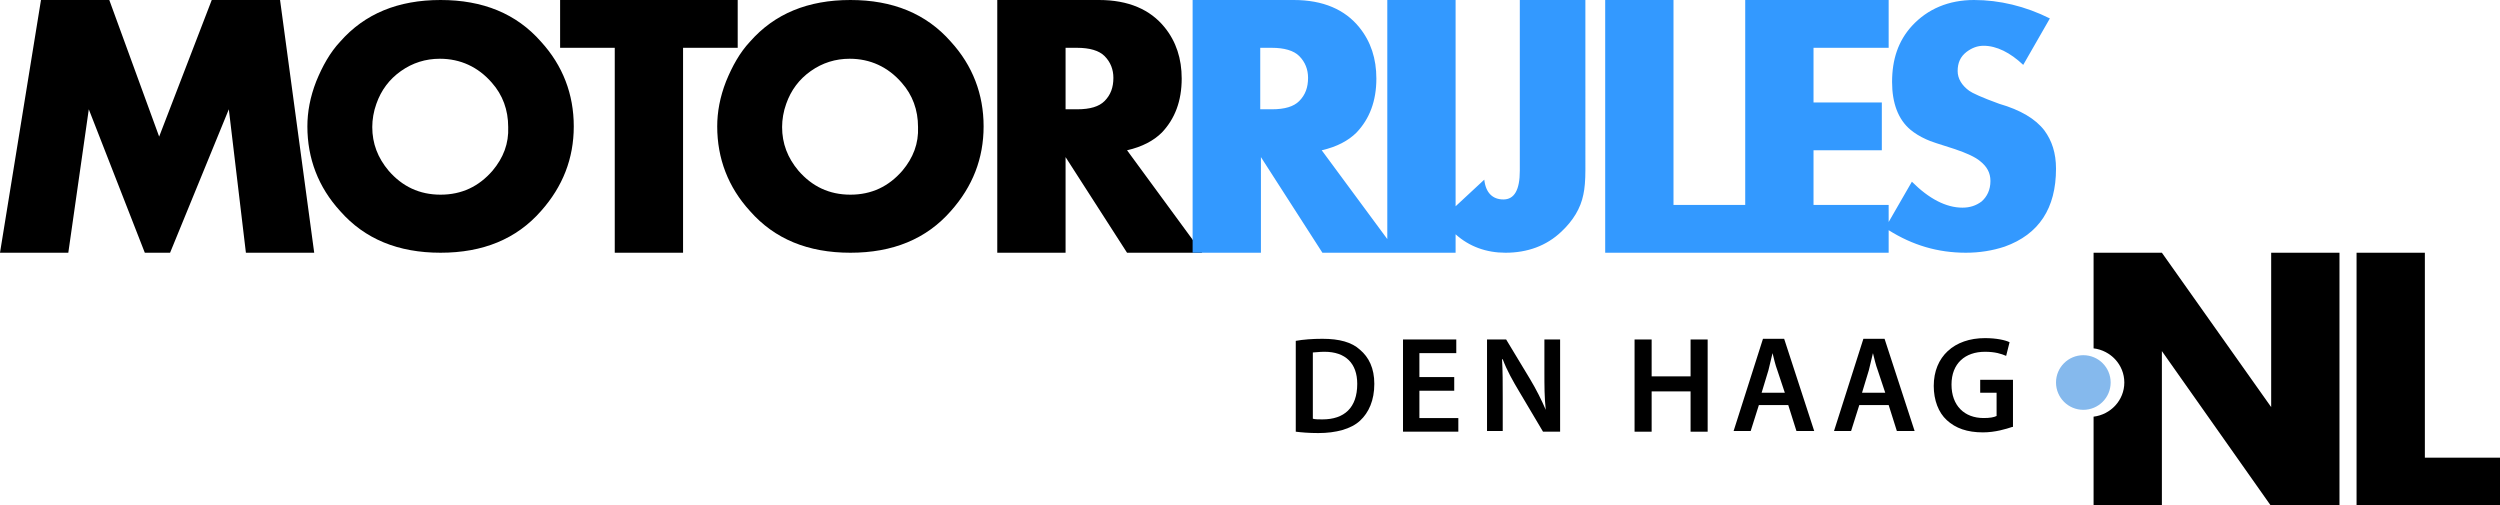 <?xml version="1.0" encoding="utf-8"?>
<!-- Generator: Adobe Illustrator 27.8.0, SVG Export Plug-In . SVG Version: 6.00 Build 0)  -->
<!DOCTYPE svg PUBLIC "-//W3C//DTD SVG 1.1//EN" "http://www.w3.org/Graphics/SVG/1.1/DTD/svg11.dtd">
<svg version="1.1" id="Layer_1" xmlns:x="http://ns.adobe.com/Extensibility/1.0/" xmlns:i="http://ns.adobe.com/AdobeIllustrator/10.0/" xmlns:graph="http://ns.adobe.com/Graphs/1.0/"
	 xmlns="http://www.w3.org/2000/svg" xmlns:xlink="http://www.w3.org/1999/xlink" x="0px" y="0px" viewBox="0 0 366 74"
	 style="enable-background:new 0 0 366 74;" xml:space="preserve">
<style type="text/css">
	.st0{fill-rule:evenodd;clip-rule:evenodd;}
	.st1{fill-rule:evenodd;clip-rule:evenodd;fill:#3399FF;}
	.st2{fill-rule:evenodd;clip-rule:evenodd;fill:#85B9ED;}
</style>
<path class="st0" d="M41,0H31l-7.7,20L16,0H6L0,37h10l3-21l8.2,21h3.7l8.6-21L36,37h10L41,0z M72.1,25c-2,2.3-4.5,3.5-7.6,3.5
	c-3.1,0-5.6-1.2-7.6-3.5c-1.6-1.9-2.4-4-2.4-6.4c0-1.1,0.2-2.3,0.6-3.4c0.7-2,1.9-3.6,3.6-4.8c1.7-1.2,3.6-1.8,5.7-1.8
	c3,0,5.6,1.2,7.6,3.5c1.6,1.8,2.4,4,2.4,6.5C74.5,21,73.7,23.1,72.1,25z M79.2,6.1C75.6,2,70.7,0,64.5,0c-6.2,0-11.1,2-14.7,6.1
	c-1.5,1.6-2.6,3.6-3.5,5.8c-0.9,2.3-1.3,4.5-1.3,6.6c0,4.7,1.6,8.9,4.8,12.4C53.4,35,58.3,37,64.5,37c6.2,0,11.1-2,14.7-6.1
	c3.2-3.6,4.8-7.7,4.8-12.4S82.4,9.6,79.2,6.1z M108,0H82v7h8v30h10V7h8V0z M132.1,25c-2,2.3-4.5,3.5-7.6,3.5c-3.1,0-5.6-1.2-7.6-3.5
	c-1.6-1.9-2.4-4-2.4-6.4c0-1.1,0.2-2.3,0.6-3.4c0.7-2,1.9-3.6,3.6-4.8c1.7-1.2,3.6-1.8,5.7-1.8c3,0,5.6,1.2,7.6,3.5
	c1.6,1.8,2.4,4,2.4,6.5C134.5,21,133.7,23.1,132.1,25z M139.2,6.1C135.6,2,130.7,0,124.5,0c-6.2,0-11.1,2-14.7,6.1
	c-1.5,1.6-2.6,3.6-3.5,5.8c-0.9,2.3-1.3,4.5-1.3,6.6c0,4.7,1.6,8.9,4.8,12.4c3.6,4.1,8.5,6.1,14.7,6.1c6.2,0,11.1-2,14.7-6.1
	c3.2-3.6,4.8-7.7,4.8-12.4S142.4,9.6,139.2,6.1z M161.7,14.8c-0.8,0.8-2.1,1.2-4,1.2H156V7h1.7c1.8,0,3.2,0.4,4,1.2
	c0.9,0.9,1.3,2,1.3,3.2C163,12.8,162.6,13.9,161.7,14.8z M165,22c2.2-0.5,3.9-1.4,5.1-2.6c1.9-2,2.9-4.6,2.9-7.9
	c0-2.9-0.8-5.4-2.5-7.5c-2.1-2.6-5.3-4-9.6-4H146v37h10V23l9,14h11L165,22z"/>
<path class="st1" d="M190.2,14.8c-0.8,0.8-2.1,1.2-4,1.2h-1.7V7h1.7c1.8,0,3.2,0.4,4,1.2c0.9,0.9,1.3,2,1.3,3.2
	C191.5,12.8,191.1,13.9,190.2,14.8z M193.5,22c2.2-0.5,3.9-1.4,5.1-2.6c1.9-2,2.9-4.6,2.9-7.9c0-2.9-0.8-5.4-2.5-7.5
	c-2.1-2.6-5.3-4-9.6-4h-14.8v37h10V23l9,14h9.5h1.5h8.5v-2.7c2,1.8,4.5,2.7,7.3,2.7c3.2,0,6-1,8.2-3.1c1.7-1.6,2.8-3.4,3.2-5.4
	c0.2-0.9,0.3-2.1,0.3-3.6V0h-9.6v23l0,2c0,2.8-0.8,4.2-2.4,4.2c-1.6,0-2.6-1-2.8-2.9l-4.2,3.9V0h-10v35L193.5,22z M255.5,30H245V0
	h-10v37h20.5h0.5h20.5v-3.3c3.5,2.2,7.2,3.3,11.3,3.3c2,0,3.9-0.3,5.7-0.9c5-1.8,7.5-5.6,7.5-11.4c0-2.3-0.6-4.1-1.7-5.6
	c-1.3-1.7-3.5-3-6.6-3.9c-2.5-0.9-4-1.6-4.4-1.9c-1.1-0.8-1.7-1.8-1.7-2.9c0-1.2,0.4-2.1,1.3-2.8c0.8-0.6,1.6-0.9,2.5-0.9
	c1.9,0,3.9,1,5.8,2.8l3.9-6.8c-3.6-1.8-7.4-2.7-11.1-2.7s-6.8,1.3-9.1,3.8C277.9,6,277,8.7,277,12c0,3.1,0.9,5.5,2.7,7
	c0.6,0.5,1.4,1,2.3,1.4c0.6,0.3,1.9,0.7,4.1,1.4c1.8,0.6,3.1,1.2,3.8,1.8c1,0.8,1.5,1.7,1.5,2.9c0,1.3-0.5,2.3-1.3,3
	c-0.8,0.6-1.7,0.9-2.8,0.9c-2.4,0-4.9-1.3-7.4-3.8l-3.4,5.9V30h-11v-8h10v-7h-10V7h11V0h-21V30z"/>
<path class="st0" d="M342.5,37h-10v22.6l-16-22.6h-10v14c2.5,0.3,4.5,2.4,4.5,5s-2,4.7-4.5,5v13h10V51.4l16,22.7h10V37z M366,67h-11
	V37h-10v37h21V67z"/>
<circle class="st2" cx="305" cy="56" r="4"/>
<g>
	<path d="M189.7,49.9c1.1-0.2,2.5-0.3,3.9-0.3c2.5,0,4.3,0.5,5.5,1.6c1.3,1.1,2.1,2.7,2.1,5c0,2.4-0.8,4.2-2.1,5.4
		c-1.3,1.2-3.5,1.8-6.1,1.8c-1.4,0-2.5-0.1-3.3-0.2V49.9z M192.2,61.3c0.3,0.1,0.9,0.1,1.4,0.1c3.2,0,5.1-1.7,5.1-5.2
		c0-3-1.7-4.7-4.8-4.7c-0.8,0-1.3,0.1-1.7,0.1V61.3z"/>
	<path d="M212.9,57.2h-5.1v4h5.7v2h-8.1V49.7h7.8v2h-5.4v3.5h5.1V57.2z"/>
	<path d="M217.7,63.2V49.7h2.8l3.5,5.8c0.9,1.5,1.7,3.1,2.3,4.5h0c-0.2-1.8-0.2-3.5-0.2-5.6v-4.7h2.3v13.5h-2.5l-3.5-5.9
		c-0.9-1.5-1.8-3.1-2.4-4.7l-0.1,0c0.1,1.7,0.1,3.5,0.1,5.7v4.8H217.7z"/>
	<path d="M241.8,49.7v5.4h5.7v-5.4h2.5v13.5h-2.5v-5.9h-5.7v5.9h-2.5V49.7H241.8z"/>
	<path d="M257.5,59.3l-1.2,3.8h-2.5l4.3-13.5h3.1l4.4,13.5H263l-1.2-3.8H257.5z M261.3,57.5l-1.1-3.3c-0.3-0.8-0.5-1.7-0.7-2.5h0
		c-0.2,0.8-0.4,1.7-0.6,2.5l-1,3.3H261.3z"/>
	<path d="M272.2,59.3l-1.2,3.8h-2.5l4.3-13.5h3.1l4.4,13.5h-2.6l-1.2-3.8H272.2z M276,57.5l-1.1-3.3c-0.3-0.8-0.5-1.7-0.7-2.5h0
		c-0.2,0.8-0.4,1.7-0.6,2.5l-1,3.3H276z"/>
	<path d="M294.6,62.5c-0.9,0.3-2.5,0.8-4.3,0.8c-2.3,0-4-0.6-5.3-1.8c-1.2-1.1-1.9-2.9-1.9-5c0-4.3,3-7,7.5-7c1.7,0,3,0.3,3.6,0.6
		l-0.5,2c-0.7-0.3-1.6-0.6-3.1-0.6c-2.9,0-4.9,1.7-4.9,4.8c0,3.1,1.9,4.9,4.7,4.9c0.9,0,1.5-0.1,1.9-0.3v-3.4h-2.4v-1.9h4.8V62.5z"
		/>
</g>
</svg>

